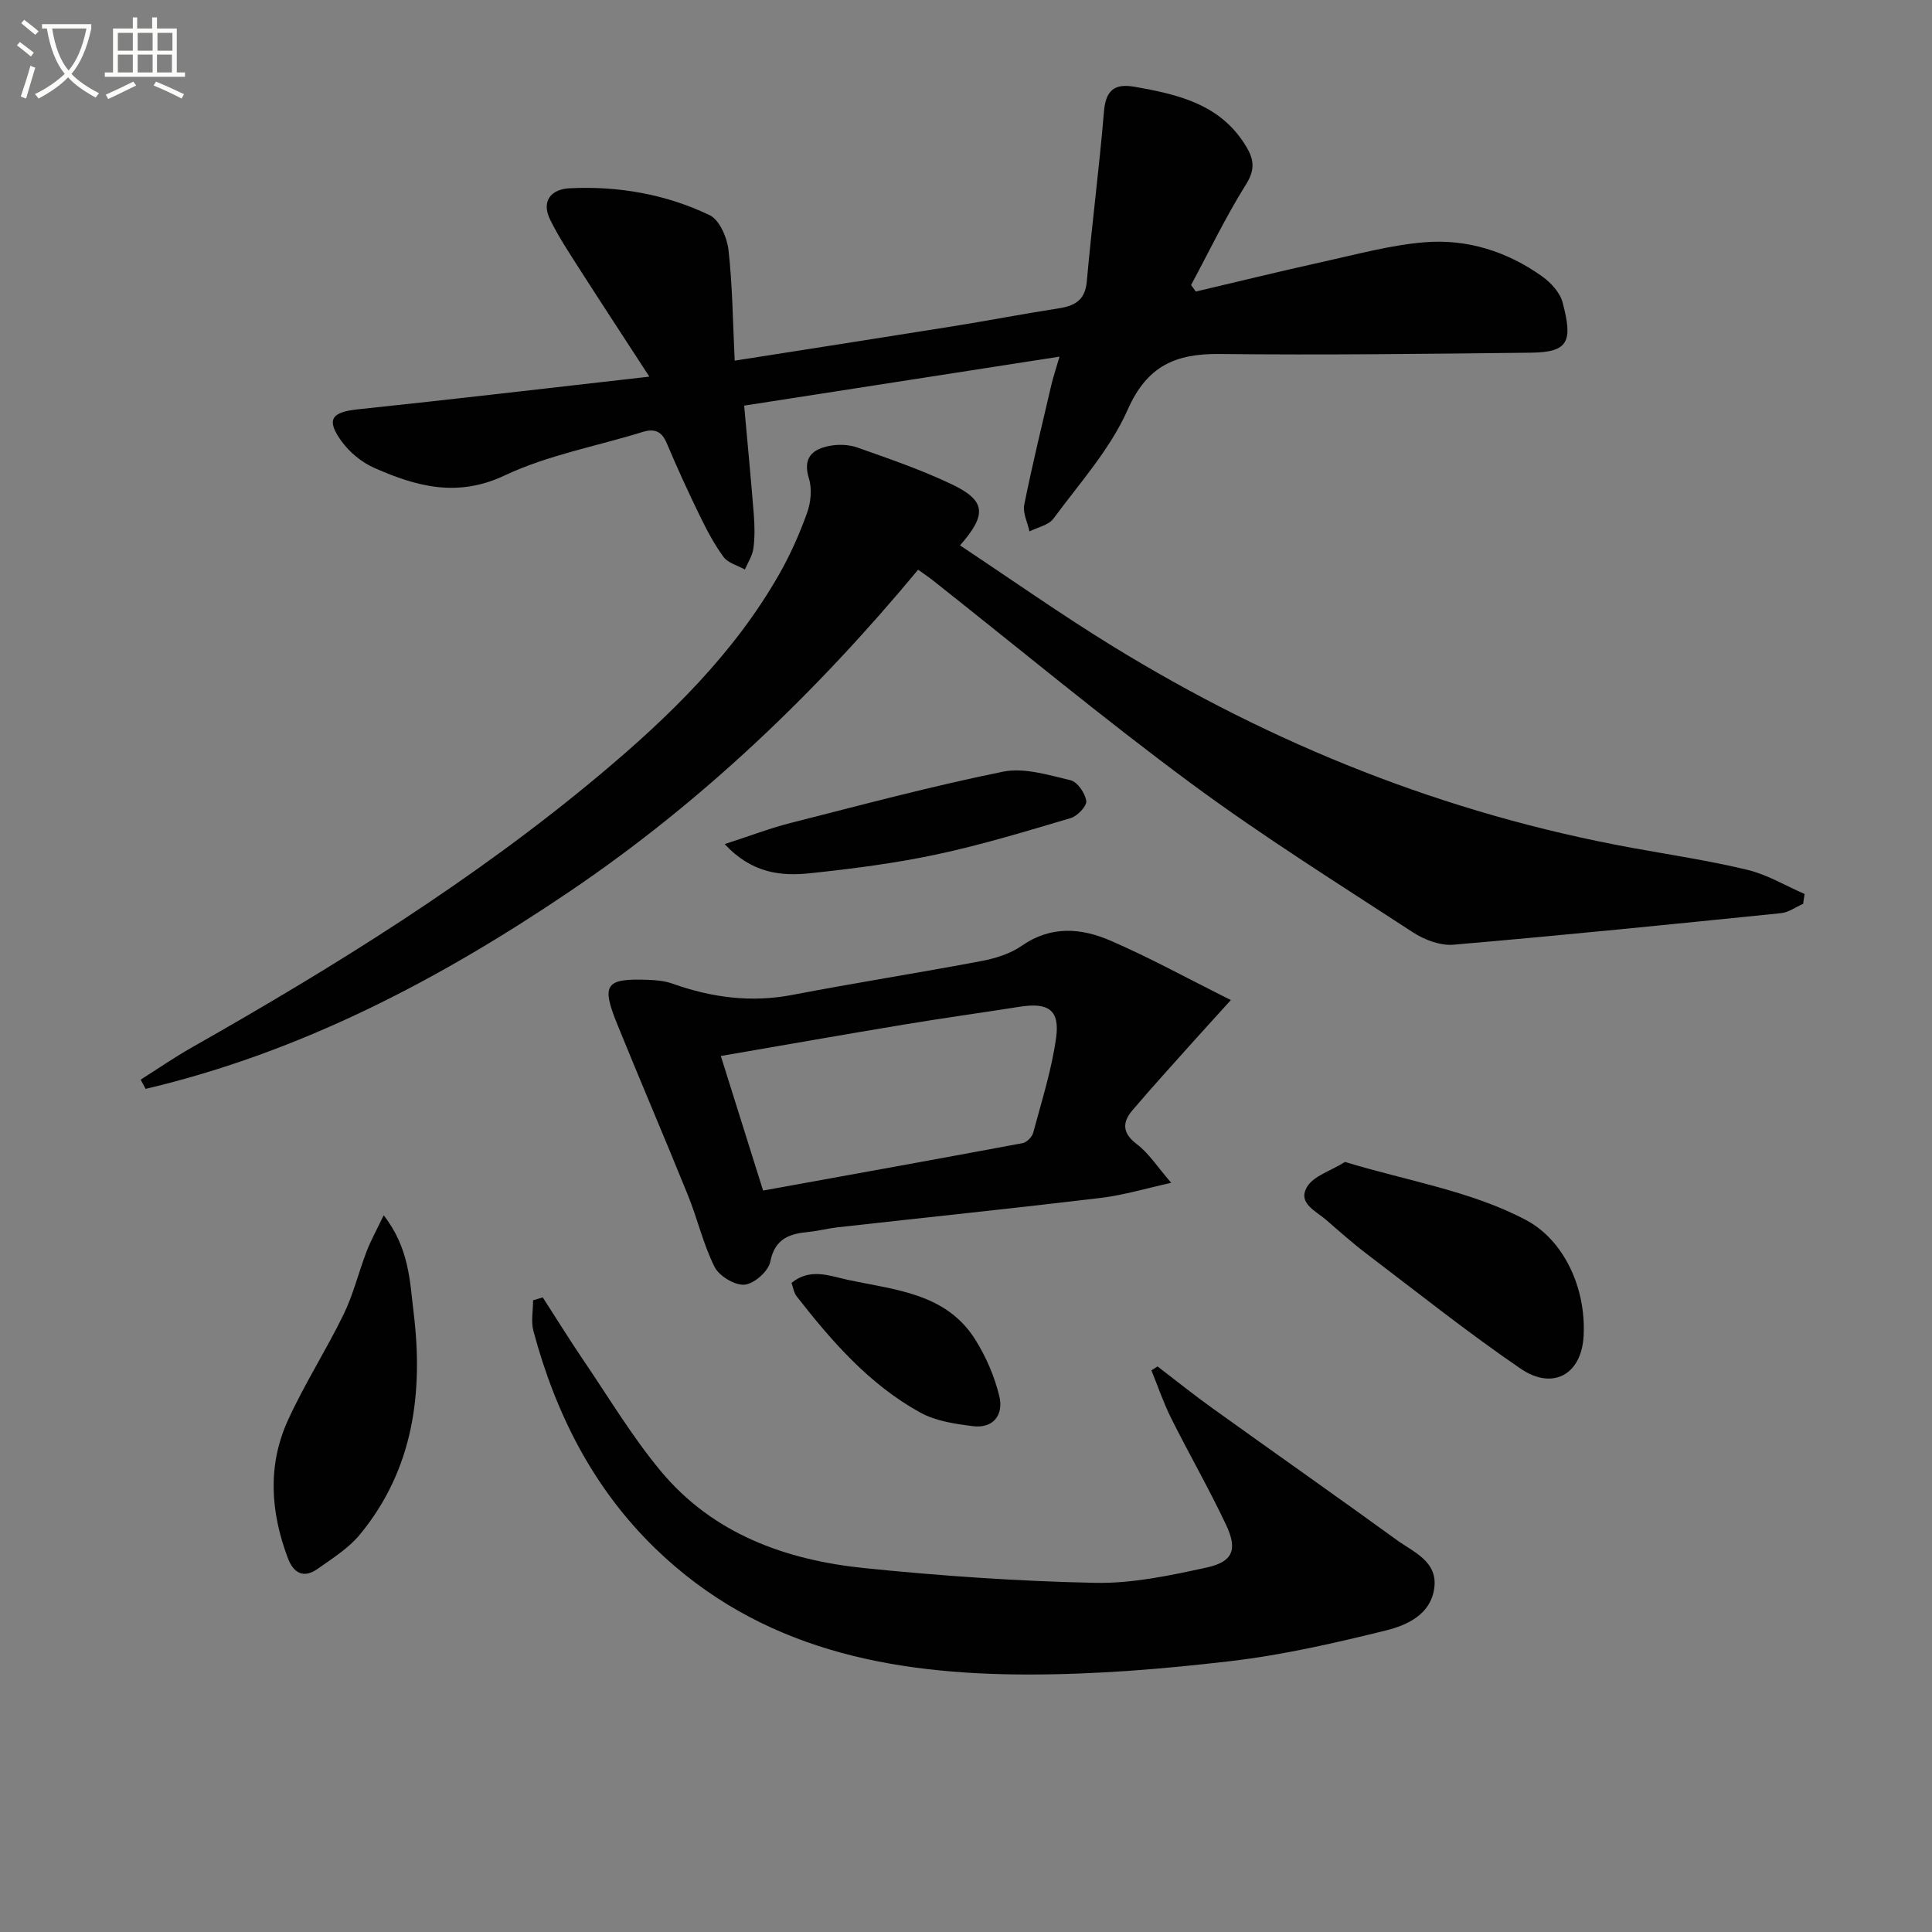 <svg enable-background="new 0 0 400 400" viewBox="0 0 400 400" xmlns="http://www.w3.org/2000/svg"><rect x="0" y="0" width="400" height="400" fill="#808080" stroke="none"/><path d="m6.4 11.7c-1-.8-1.9-1.6-2.9-2.3l.6-.7c.9.7 1.9 1.4 2.9 2.2zm-2.1 8.3c.7-2.1 1.4-4.2 2-6.4.2.1.6.3 1 .4-.7 2.3-1.3 4.4-1.9 6.4zm3-12.8c-1.1-.9-2.1-1.7-2.9-2.4l.6-.7c1 .8 2 1.5 3 2.4zm1.4-1.3v-.9h10.2v.9c-.9 4.2-2.3 7.3-4.1 9.4 1.3 1.4 3.2 2.7 5.7 4-.2.2-.4.5-.7.9-2.5-1.4-4.4-2.7-5.7-4.2-1.4 1.5-3.5 3-6.1 4.4 0 0 0 0-.1-.1-.3-.4-.5-.7-.7-.8 2.7-1.3 4.7-2.8 6.2-4.2-1.8-2.2-3-5.3-3.7-9.4zm9.2 0h-7.1c.6 3.8 1.7 6.7 3.4 8.7 1.7-2 2.9-4.8 3.7-8.7z" fill="#fbfcfa"/><path d="m31.6 3.6h.9v2.3h4.1v9.1h1.7v.9h-16.6v-.9h1.7v-9.1h4.1v-2.3h.9v2.3h3.1v-2.3zm-4 13.3.6.8c-1.9.9-3.8 1.9-5.8 2.8-.2-.3-.3-.6-.5-.9 2-.9 3.9-1.8 5.7-2.7zm-3.2-10.1v3.7h3.1v-3.7zm0 4.5v3.7h3.1v-3.7zm4.1-4.5v3.7h3.1v-3.7zm0 4.5v3.7h3.1v-3.7zm9.1 9.1c-2.1-1.1-4.1-2-5.8-2.7l.5-.8c2.2.9 4.1 1.8 5.8 2.6zm-1.9-13.6h-3.1v3.7h3.1zm-3.2 4.5v3.7h3.1v-3.7z" fill="#fbfcfa"/><g fill="#010101"><path d="m29.12 223.53c3.54-2.24 7-4.63 10.64-6.69 29.55-16.77 58.38-34.62 84.5-56.5 14.34-12.02 27.7-25.02 37.08-41.48 2.29-4.02 4.19-8.31 5.75-12.66.78-2.16 1.06-4.95.4-7.09-1.33-4.28.63-6.07 4.17-6.78 1.87-.38 4.08-.3 5.86.33 6.56 2.32 13.18 4.59 19.45 7.57 7.12 3.38 7.46 6.23 1.79 12.69 10.57 7.01 20.85 14.26 31.55 20.84 33.28 20.46 69.01 34.73 107.53 41.77 8 1.46 16.07 2.66 23.97 4.57 4.1.99 7.88 3.28 11.81 4.99-.1.68-.2 1.36-.3 2.04-1.52.66-3 1.77-4.57 1.93-22.6 2.3-45.21 4.59-67.84 6.53-2.73.23-6.01-1.01-8.39-2.57-15.45-10.08-31.13-19.89-45.95-30.85-18.19-13.45-35.62-27.94-53.38-41.97-.89-.71-1.84-1.34-3.1-2.25-21.13 25.45-44.75 48.08-72.06 66.56-27.11 18.35-55.84 33.38-87.88 40.93-.33-.64-.68-1.28-1.03-1.91z"/><path d="m219.36 73.84c-22.35 3.47-43.78 6.8-65.29 10.14.71 7.89 1.42 15.24 2 22.6.18 2.32.22 4.69-.09 6.98-.2 1.5-1.14 2.9-1.76 4.35-1.5-.84-3.48-1.33-4.41-2.59-1.95-2.64-3.5-5.62-4.95-8.59-2.4-4.93-4.69-9.93-6.82-14.98-1.07-2.54-2.58-3.06-5.08-2.29-9.52 2.95-19.56 4.76-28.46 8.97-9.83 4.65-18.31 2.28-27.02-1.56-2.61-1.15-5.14-3.25-6.81-5.57-3.21-4.45-2.02-5.98 3.4-6.55 19.61-2.06 39.19-4.37 60.37-6.77-5.34-8.23-9.94-15.22-14.45-22.27-2.13-3.34-4.33-6.66-6.08-10.21-1.93-3.9.24-6.33 3.99-6.52 10.08-.5 19.94 1.21 29.03 5.57 2.04.98 3.61 4.64 3.9 7.24.83 7.38.89 14.85 1.28 22.88 15.57-2.45 30.61-4.78 45.64-7.19 7.04-1.13 14.05-2.5 21.1-3.58 3.44-.52 5.79-1.51 6.16-5.62 1.04-11.72 2.57-23.41 3.55-35.13.36-4.37 2.08-5.92 6.3-5.19 9.17 1.6 18.04 3.66 23.26 12.56 1.53 2.6 1.71 4.69-.13 7.63-4.2 6.7-7.64 13.88-11.39 20.86.33.45.65.9.98 1.35 8.79-2.07 17.56-4.22 26.38-6.17 6.96-1.53 13.92-3.45 20.97-4.03 8.81-.73 17.14 1.9 24.39 7.09 1.8 1.29 3.68 3.35 4.21 5.4 2.1 7.99 1.3 10.28-6.55 10.37-21.48.24-42.97.51-64.45.27-9.11-.1-15.02 2.41-19.06 11.54-3.62 8.19-9.96 15.21-15.37 22.55-1 1.36-3.28 1.79-4.96 2.64-.4-1.85-1.42-3.82-1.08-5.52 1.66-8.28 3.67-16.49 5.59-24.72.37-1.6.9-3.15 1.71-5.94z"/><path d="m239.65 282.9c3.79 2.9 7.51 5.89 11.39 8.67 12.7 9.12 25.5 18.1 38.16 27.28 3.5 2.54 8.54 4.44 7.74 10.02-.77 5.41-5.61 7.61-9.98 8.69-10.59 2.62-21.32 5.08-32.14 6.35-13.85 1.63-27.84 2.78-41.77 2.78-28.55.01-55.7-5.14-77.3-26.02-12.89-12.46-20.71-27.93-25.31-45.1-.53-1.99-.07-4.24-.07-6.36.67-.2 1.33-.4 2-.6 2.83 4.38 5.57 8.82 8.5 13.13 5.22 7.68 10.02 15.73 15.94 22.84 10.84 13.02 25.89 18.41 42.16 20.08 15.85 1.62 31.8 2.72 47.73 3.05 7.68.16 15.51-1.51 23.09-3.16 5.47-1.19 6.48-3.7 4.06-8.84-3.54-7.5-7.69-14.71-11.4-22.14-1.58-3.17-2.72-6.56-4.06-9.85.43-.27.85-.54 1.26-.82z"/><path d="m254.84 207.05c-3.3 3.64-5.27 5.79-7.22 7.96-4.41 4.94-8.87 9.82-13.16 14.86-2.11 2.48-2.15 4.71.9 7.01 2.46 1.86 4.21 4.64 7.13 8.01-4.99 1.09-9.76 2.54-14.63 3.13-18.13 2.17-36.29 4.05-54.44 6.08-1.98.22-3.92.75-5.9.94-4.01.39-7.08 1.32-8.05 6.21-.39 1.96-3.34 4.56-5.32 4.73-2.01.17-5.25-1.78-6.2-3.67-2.36-4.7-3.54-9.97-5.53-14.87-4.79-11.84-9.83-23.57-14.63-35.4-3.36-8.28-2.43-9.52 6.51-9.17 1.64.06 3.36.23 4.89.77 8.11 2.89 16.29 3.99 24.88 2.34 13.02-2.5 26.12-4.55 39.15-7.01 2.89-.55 5.96-1.51 8.33-3.16 6.07-4.23 12.35-3.68 18.43-1.03 8 3.46 15.66 7.68 24.86 12.27zm-96.85 39.44c18.26-3.31 36-6.5 53.71-9.81.87-.16 1.98-1.28 2.21-2.15 1.75-6.53 3.83-13.04 4.75-19.7.79-5.74-1.65-7.32-7.5-6.4-8.01 1.26-16.04 2.37-24.03 3.7-12.51 2.08-25 4.28-37.89 6.5 2.94 9.39 5.76 18.35 8.75 27.86z"/><path d="m278.47 240.57c12.92 3.93 26.29 6.05 37.57 12.08 7.7 4.12 12.37 13.96 11.83 23.94-.43 8.06-6.44 11.28-13.02 6.79-10.94-7.47-21.33-15.76-31.89-23.78-2.91-2.21-5.64-4.64-8.4-7.04-2.15-1.87-6.02-3.48-3.9-6.91 1.37-2.2 4.75-3.18 7.81-5.08z"/><path d="m79.44 251.61c5.31 6.84 5.4 13.64 6.19 20.08 2.04 16.66-.02 32.54-11.11 46.01-2.36 2.86-5.71 4.96-8.8 7.14-2.85 2.01-4.95.86-6.11-2.22-3.59-9.51-4.27-19.17-.02-28.52 3.42-7.53 7.94-14.55 11.56-21.99 2.01-4.14 3.1-8.72 4.76-13.04.85-2.22 2.02-4.31 3.53-7.46z"/><path d="m150.04 174.76c5.28-1.71 9.41-3.3 13.67-4.38 14.61-3.71 29.19-7.62 43.95-10.61 4.39-.89 9.41.69 13.98 1.77 1.43.34 3.03 2.68 3.26 4.29.15 1.04-1.83 3.13-3.21 3.54-9.19 2.73-18.39 5.53-27.76 7.53-8.58 1.83-17.33 2.95-26.06 3.88-6.14.67-12.22.04-17.83-6.02z"/><path d="m163.87 265.62c3.83-3.15 7.82-1.48 11.55-.67 9.76 2.12 20.44 2.71 26.52 12.43 2.23 3.56 3.98 7.63 4.96 11.7.91 3.78-1.17 6.73-5.49 6.19-3.71-.46-7.7-1.06-10.89-2.82-10.52-5.8-18.3-14.73-25.59-24.07-.57-.73-.7-1.8-1.06-2.76z"/></g></svg>